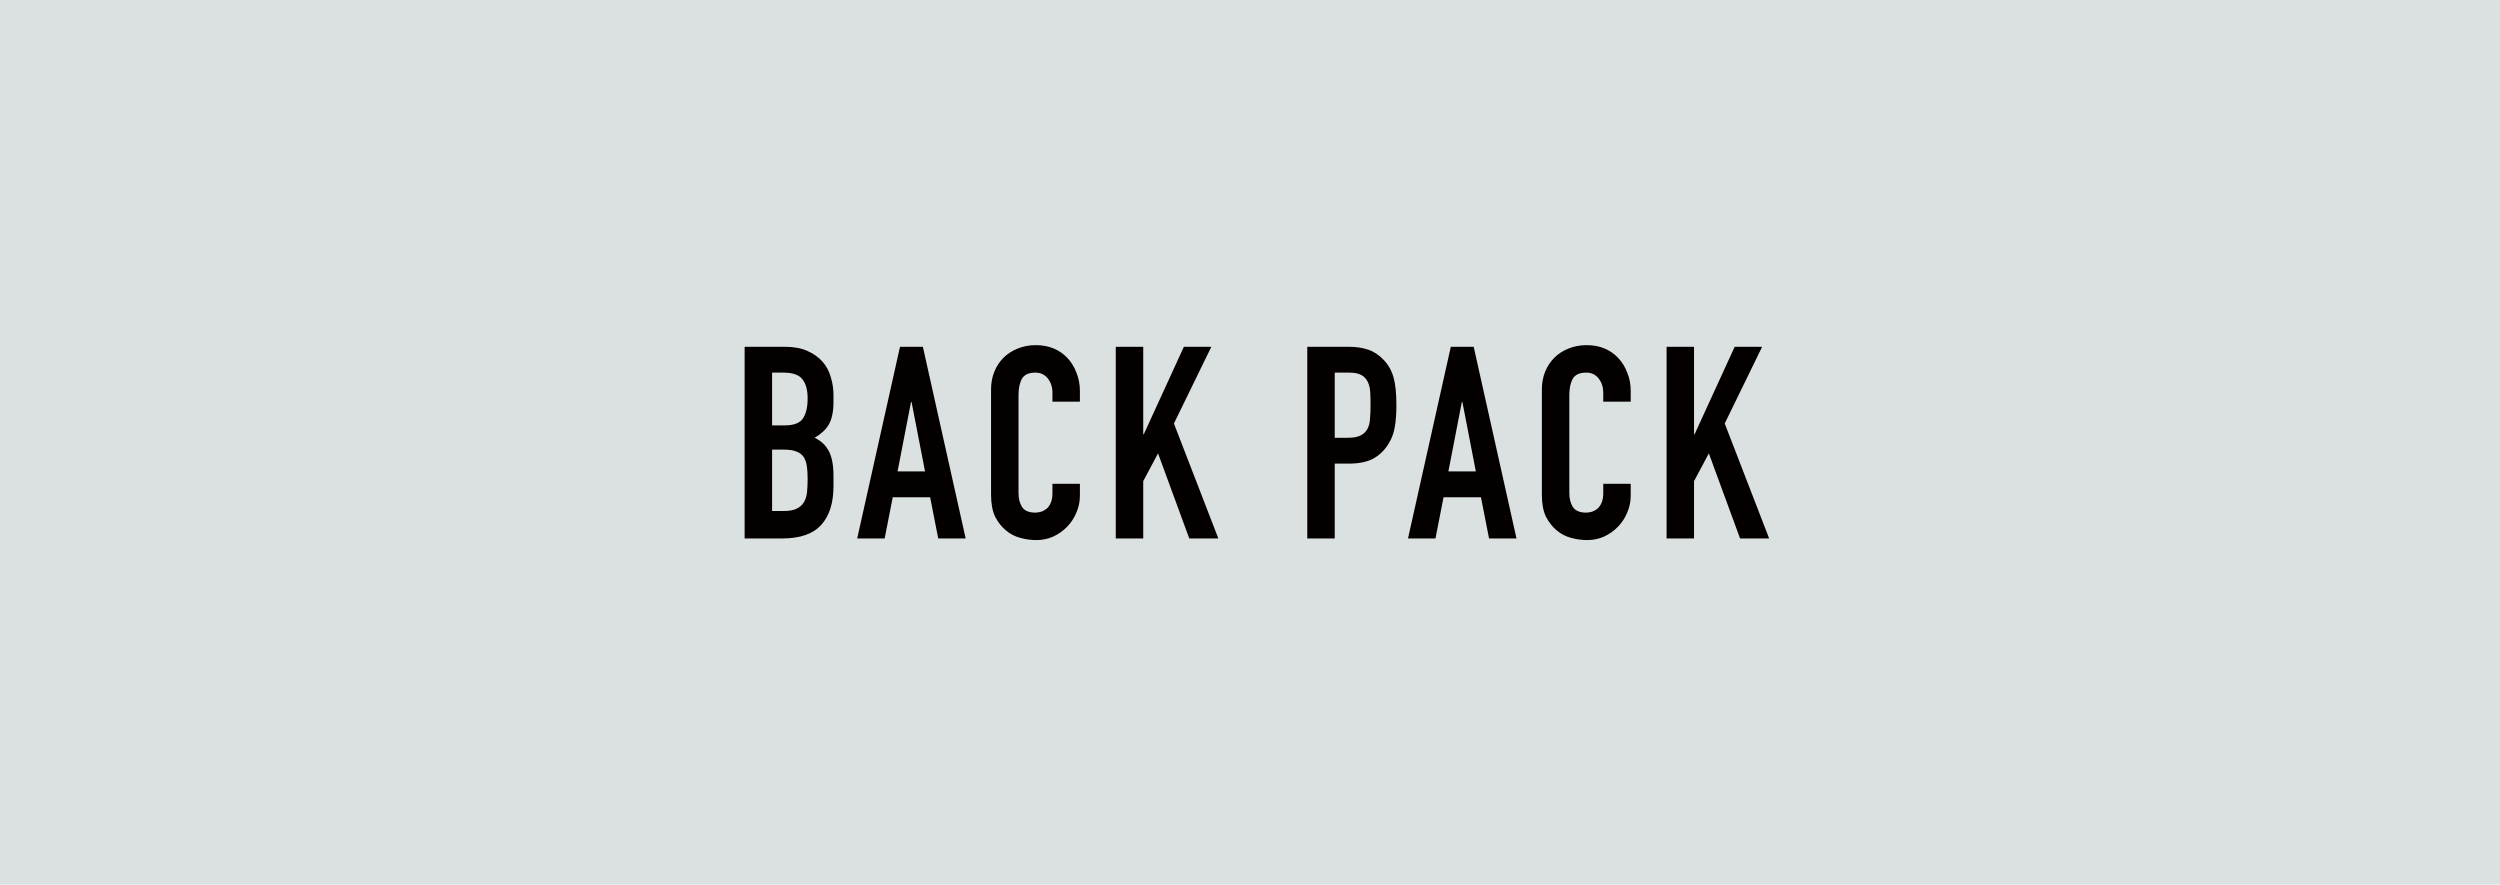 <svg width="130" height="46" viewBox="0 0 130 46" fill="none" xmlns="http://www.w3.org/2000/svg">
<rect width="130" height="46" fill="#DBE0E0"/>
<path d="M38.721 28V18.032H40.807C41.264 18.032 41.651 18.102 41.969 18.242C42.295 18.382 42.561 18.569 42.767 18.802C42.972 19.035 43.117 19.306 43.201 19.614C43.294 19.913 43.341 20.225 43.341 20.552V20.916C43.341 21.187 43.317 21.415 43.271 21.602C43.233 21.789 43.173 21.952 43.089 22.092C42.93 22.353 42.687 22.577 42.361 22.764C42.697 22.923 42.944 23.156 43.103 23.464C43.261 23.772 43.341 24.192 43.341 24.724V25.284C43.341 26.161 43.126 26.833 42.697 27.3C42.277 27.767 41.6 28 40.667 28H38.721ZM40.149 23.38V26.572H40.765C41.054 26.572 41.278 26.53 41.437 26.446C41.605 26.362 41.731 26.245 41.815 26.096C41.899 25.947 41.95 25.769 41.969 25.564C41.987 25.359 41.997 25.135 41.997 24.892C41.997 24.64 41.983 24.421 41.955 24.234C41.927 24.047 41.871 23.889 41.787 23.758C41.693 23.627 41.567 23.534 41.409 23.478C41.25 23.413 41.04 23.38 40.779 23.38H40.149ZM40.149 19.376V22.12H40.793C41.269 22.12 41.586 22.003 41.745 21.77C41.913 21.527 41.997 21.177 41.997 20.72C41.997 20.272 41.903 19.936 41.717 19.712C41.539 19.488 41.213 19.376 40.737 19.376H40.149ZM48.102 24.514L47.401 20.902H47.373L46.673 24.514H48.102ZM44.574 28L46.8 18.032H47.989L50.215 28H48.788L48.367 25.858H46.422L46.002 28H44.574ZM56.155 25.158V25.774C56.155 26.082 56.094 26.376 55.973 26.656C55.861 26.927 55.702 27.169 55.497 27.384C55.291 27.599 55.049 27.771 54.769 27.902C54.498 28.023 54.204 28.084 53.887 28.084C53.616 28.084 53.341 28.047 53.061 27.972C52.781 27.897 52.529 27.767 52.305 27.58C52.081 27.393 51.894 27.155 51.745 26.866C51.605 26.567 51.535 26.189 51.535 25.732V20.244C51.535 19.917 51.591 19.614 51.703 19.334C51.815 19.054 51.973 18.811 52.179 18.606C52.384 18.401 52.627 18.242 52.907 18.13C53.196 18.009 53.513 17.948 53.859 17.948C54.531 17.948 55.077 18.167 55.497 18.606C55.702 18.821 55.861 19.077 55.973 19.376C56.094 19.665 56.155 19.983 56.155 20.328V20.888H54.727V20.412C54.727 20.132 54.647 19.889 54.489 19.684C54.33 19.479 54.115 19.376 53.845 19.376C53.49 19.376 53.252 19.488 53.131 19.712C53.019 19.927 52.963 20.202 52.963 20.538V25.634C52.963 25.923 53.023 26.166 53.145 26.362C53.275 26.558 53.504 26.656 53.831 26.656C53.924 26.656 54.022 26.642 54.125 26.614C54.237 26.577 54.339 26.521 54.433 26.446C54.517 26.371 54.587 26.269 54.643 26.138C54.699 26.007 54.727 25.844 54.727 25.648V25.158H56.155ZM58.02 28V18.032H59.448V22.582H59.476L61.562 18.032H62.99L61.044 22.022L63.354 28H61.842L60.218 23.576L59.448 25.018V28H58.02ZM67.978 28V18.032H70.12C70.512 18.032 70.858 18.083 71.156 18.186C71.455 18.289 71.726 18.471 71.968 18.732C72.211 18.993 72.379 19.301 72.472 19.656C72.566 20.001 72.612 20.473 72.612 21.07C72.612 21.518 72.584 21.896 72.528 22.204C72.482 22.512 72.374 22.801 72.206 23.072C72.01 23.399 71.749 23.655 71.422 23.842C71.096 24.019 70.666 24.108 70.134 24.108H69.406V28H67.978ZM69.406 19.376V22.764H70.092C70.382 22.764 70.606 22.722 70.764 22.638C70.923 22.554 71.04 22.437 71.114 22.288C71.189 22.148 71.231 21.975 71.24 21.77C71.259 21.565 71.268 21.336 71.268 21.084C71.268 20.851 71.264 20.631 71.254 20.426C71.245 20.211 71.203 20.025 71.128 19.866C71.054 19.707 70.942 19.586 70.792 19.502C70.643 19.418 70.428 19.376 70.148 19.376H69.406ZM76.744 24.514L76.044 20.902H76.016L75.316 24.514H76.744ZM73.216 28L75.442 18.032H76.632L78.858 28H77.43L77.01 25.858H75.064L74.644 28H73.216ZM84.797 25.158V25.774C84.797 26.082 84.737 26.376 84.615 26.656C84.503 26.927 84.345 27.169 84.139 27.384C83.934 27.599 83.691 27.771 83.411 27.902C83.141 28.023 82.847 28.084 82.529 28.084C82.259 28.084 81.983 28.047 81.703 27.972C81.423 27.897 81.171 27.767 80.947 27.58C80.723 27.393 80.537 27.155 80.387 26.866C80.247 26.567 80.177 26.189 80.177 25.732V20.244C80.177 19.917 80.233 19.614 80.345 19.334C80.457 19.054 80.616 18.811 80.821 18.606C81.027 18.401 81.269 18.242 81.549 18.13C81.839 18.009 82.156 17.948 82.501 17.948C83.173 17.948 83.719 18.167 84.139 18.606C84.345 18.821 84.503 19.077 84.615 19.376C84.737 19.665 84.797 19.983 84.797 20.328V20.888H83.369V20.412C83.369 20.132 83.29 19.889 83.131 19.684C82.973 19.479 82.758 19.376 82.487 19.376C82.133 19.376 81.895 19.488 81.773 19.712C81.661 19.927 81.605 20.202 81.605 20.538V25.634C81.605 25.923 81.666 26.166 81.787 26.362C81.918 26.558 82.147 26.656 82.473 26.656C82.567 26.656 82.665 26.642 82.767 26.614C82.879 26.577 82.982 26.521 83.075 26.446C83.159 26.371 83.229 26.269 83.285 26.138C83.341 26.007 83.369 25.844 83.369 25.648V25.158H84.797ZM86.662 28V18.032H88.09V22.582H88.118L90.204 18.032H91.632L89.686 22.022L91.996 28H90.484L88.86 23.576L88.09 25.018V28H86.662Z" fill="#040000"/>
</svg>
